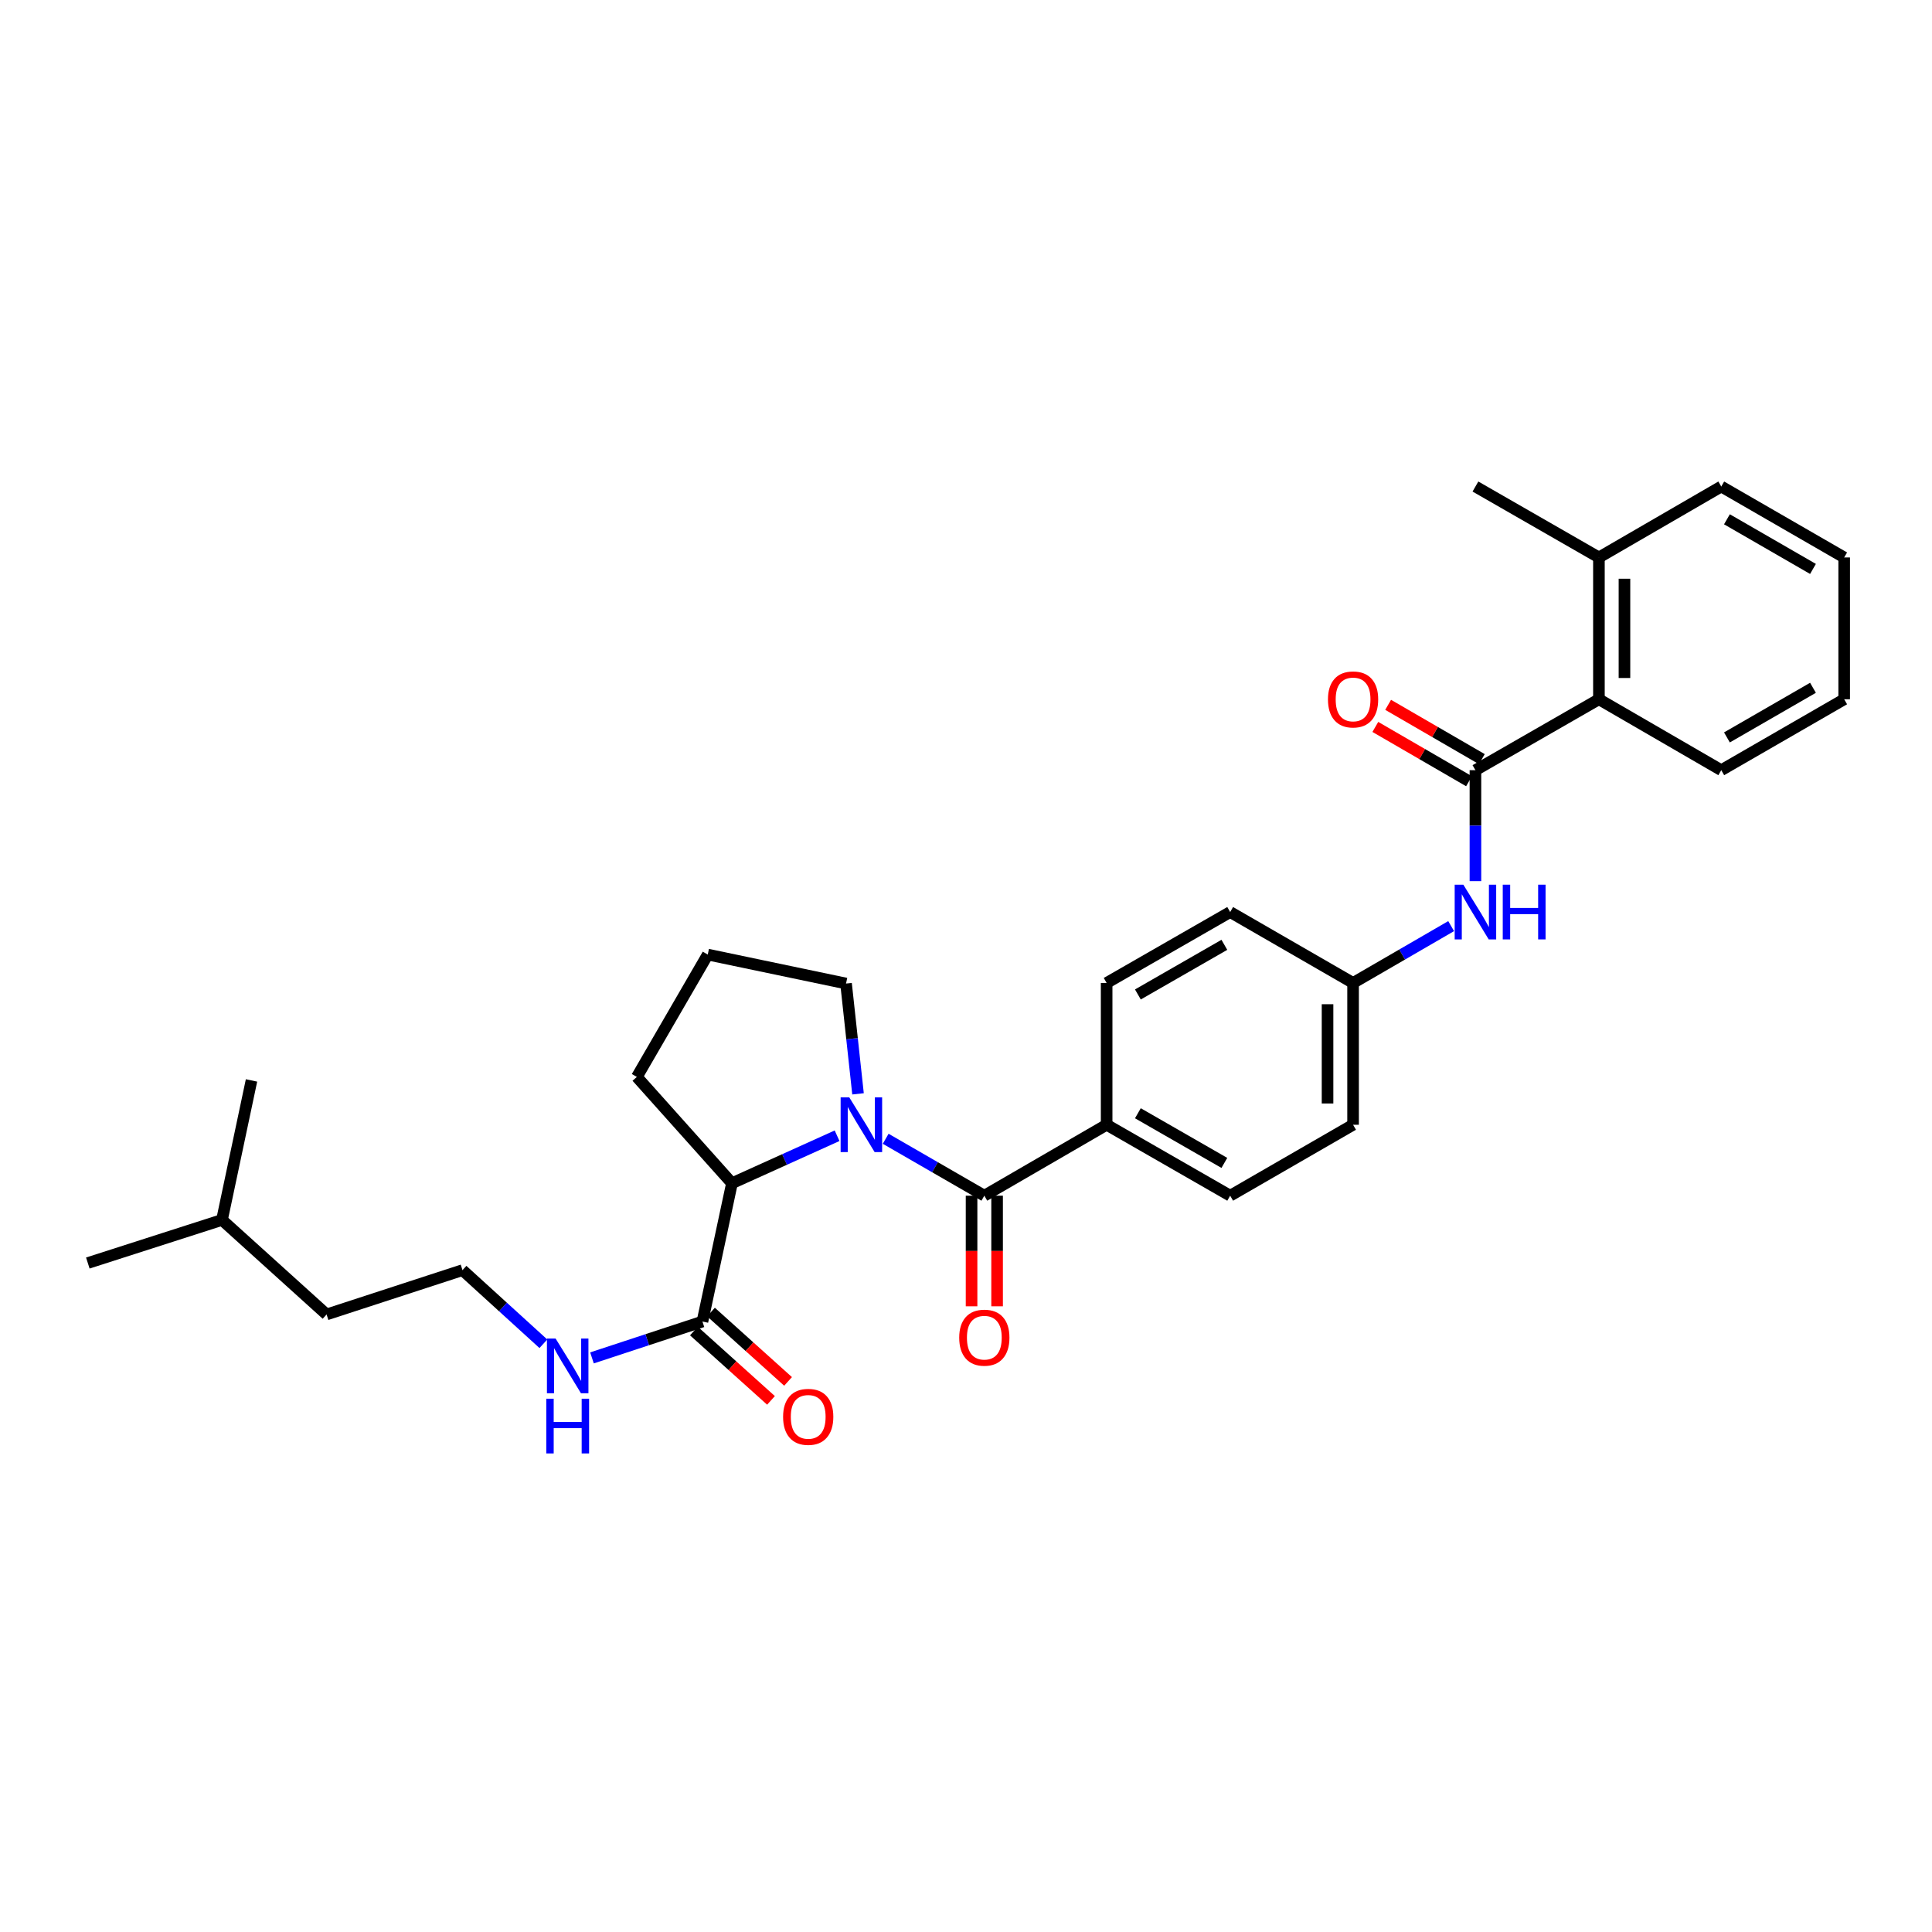 <?xml version='1.0' encoding='iso-8859-1'?>
<svg version='1.1' baseProfile='full'
              xmlns='http://www.w3.org/2000/svg'
                      xmlns:rdkit='http://www.rdkit.org/xml'
                      xmlns:xlink='http://www.w3.org/1999/xlink'
                  xml:space='preserve'
width='1000px' height='1000px' viewBox='0 0 1000 1000'>
<!-- END OF HEADER -->
<rect style='opacity:1.0;fill:#FFFFFF;stroke:none' width='1000' height='1000' x='0' y='0'> </rect>
<path class='bond-0' d='M 458.426,589.428 L 483.957,604.159' style='fill:none;fill-rule:evenodd;stroke:#0000FF;stroke-width:6px;stroke-linecap:butt;stroke-linejoin:miter;stroke-opacity:1' />
<path class='bond-0' d='M 483.957,604.159 L 509.488,618.889' style='fill:none;fill-rule:evenodd;stroke:#000000;stroke-width:6px;stroke-linecap:butt;stroke-linejoin:miter;stroke-opacity:1' />
<path class='bond-2' d='M 433.272,587.857 L 406.067,600.153' style='fill:none;fill-rule:evenodd;stroke:#0000FF;stroke-width:6px;stroke-linecap:butt;stroke-linejoin:miter;stroke-opacity:1' />
<path class='bond-2' d='M 406.067,600.153 L 378.862,612.449' style='fill:none;fill-rule:evenodd;stroke:#000000;stroke-width:6px;stroke-linecap:butt;stroke-linejoin:miter;stroke-opacity:1' />
<path class='bond-15' d='M 444.112,566.174 L 441.011,537.624' style='fill:none;fill-rule:evenodd;stroke:#0000FF;stroke-width:6px;stroke-linecap:butt;stroke-linejoin:miter;stroke-opacity:1' />
<path class='bond-15' d='M 441.011,537.624 L 437.911,509.075' style='fill:none;fill-rule:evenodd;stroke:#000000;stroke-width:6px;stroke-linecap:butt;stroke-linejoin:miter;stroke-opacity:1' />
<path class='bond-6' d='M 509.488,618.889 L 572.796,582.172' style='fill:none;fill-rule:evenodd;stroke:#000000;stroke-width:6px;stroke-linecap:butt;stroke-linejoin:miter;stroke-opacity:1' />
<path class='bond-7' d='M 502.879,618.889 L 502.879,647.514' style='fill:none;fill-rule:evenodd;stroke:#000000;stroke-width:6px;stroke-linecap:butt;stroke-linejoin:miter;stroke-opacity:1' />
<path class='bond-7' d='M 502.879,647.514 L 502.879,676.139' style='fill:none;fill-rule:evenodd;stroke:#FF0000;stroke-width:6px;stroke-linecap:butt;stroke-linejoin:miter;stroke-opacity:1' />
<path class='bond-7' d='M 516.097,618.889 L 516.097,647.514' style='fill:none;fill-rule:evenodd;stroke:#000000;stroke-width:6px;stroke-linecap:butt;stroke-linejoin:miter;stroke-opacity:1' />
<path class='bond-7' d='M 516.097,647.514 L 516.097,676.139' style='fill:none;fill-rule:evenodd;stroke:#FF0000;stroke-width:6px;stroke-linecap:butt;stroke-linejoin:miter;stroke-opacity:1' />
<path class='bond-1' d='M 763.682,398.644 L 763.682,427.36' style='fill:none;fill-rule:evenodd;stroke:#000000;stroke-width:6px;stroke-linecap:butt;stroke-linejoin:miter;stroke-opacity:1' />
<path class='bond-1' d='M 763.682,427.36 L 763.682,456.076' style='fill:none;fill-rule:evenodd;stroke:#0000FF;stroke-width:6px;stroke-linecap:butt;stroke-linejoin:miter;stroke-opacity:1' />
<path class='bond-5' d='M 763.682,398.644 L 827.599,361.941' style='fill:none;fill-rule:evenodd;stroke:#000000;stroke-width:6px;stroke-linecap:butt;stroke-linejoin:miter;stroke-opacity:1' />
<path class='bond-8' d='M 766.996,392.926 L 742.746,378.872' style='fill:none;fill-rule:evenodd;stroke:#000000;stroke-width:6px;stroke-linecap:butt;stroke-linejoin:miter;stroke-opacity:1' />
<path class='bond-8' d='M 742.746,378.872 L 718.495,364.818' style='fill:none;fill-rule:evenodd;stroke:#FF0000;stroke-width:6px;stroke-linecap:butt;stroke-linejoin:miter;stroke-opacity:1' />
<path class='bond-8' d='M 760.368,404.362 L 736.118,390.308' style='fill:none;fill-rule:evenodd;stroke:#000000;stroke-width:6px;stroke-linecap:butt;stroke-linejoin:miter;stroke-opacity:1' />
<path class='bond-8' d='M 736.118,390.308 L 711.868,376.254' style='fill:none;fill-rule:evenodd;stroke:#FF0000;stroke-width:6px;stroke-linecap:butt;stroke-linejoin:miter;stroke-opacity:1' />
<path class='bond-3' d='M 378.862,612.449 L 363.581,684.025' style='fill:none;fill-rule:evenodd;stroke:#000000;stroke-width:6px;stroke-linecap:butt;stroke-linejoin:miter;stroke-opacity:1' />
<path class='bond-19' d='M 378.862,612.449 L 329.632,557.41' style='fill:none;fill-rule:evenodd;stroke:#000000;stroke-width:6px;stroke-linecap:butt;stroke-linejoin:miter;stroke-opacity:1' />
<path class='bond-9' d='M 359.16,688.939 L 379.112,706.889' style='fill:none;fill-rule:evenodd;stroke:#000000;stroke-width:6px;stroke-linecap:butt;stroke-linejoin:miter;stroke-opacity:1' />
<path class='bond-9' d='M 379.112,706.889 L 399.065,724.839' style='fill:none;fill-rule:evenodd;stroke:#FF0000;stroke-width:6px;stroke-linecap:butt;stroke-linejoin:miter;stroke-opacity:1' />
<path class='bond-9' d='M 368.001,679.112 L 387.953,697.062' style='fill:none;fill-rule:evenodd;stroke:#000000;stroke-width:6px;stroke-linecap:butt;stroke-linejoin:miter;stroke-opacity:1' />
<path class='bond-9' d='M 387.953,697.062 L 407.905,715.013' style='fill:none;fill-rule:evenodd;stroke:#FF0000;stroke-width:6px;stroke-linecap:butt;stroke-linejoin:miter;stroke-opacity:1' />
<path class='bond-11' d='M 363.581,684.025 L 334.994,693.434' style='fill:none;fill-rule:evenodd;stroke:#000000;stroke-width:6px;stroke-linecap:butt;stroke-linejoin:miter;stroke-opacity:1' />
<path class='bond-11' d='M 334.994,693.434 L 306.408,702.842' style='fill:none;fill-rule:evenodd;stroke:#0000FF;stroke-width:6px;stroke-linecap:butt;stroke-linejoin:miter;stroke-opacity:1' />
<path class='bond-4' d='M 751.112,479.356 L 725.732,494.065' style='fill:none;fill-rule:evenodd;stroke:#0000FF;stroke-width:6px;stroke-linecap:butt;stroke-linejoin:miter;stroke-opacity:1' />
<path class='bond-4' d='M 725.732,494.065 L 700.352,508.774' style='fill:none;fill-rule:evenodd;stroke:#000000;stroke-width:6px;stroke-linecap:butt;stroke-linejoin:miter;stroke-opacity:1' />
<path class='bond-10' d='M 827.599,361.941 L 827.599,288.536' style='fill:none;fill-rule:evenodd;stroke:#000000;stroke-width:6px;stroke-linecap:butt;stroke-linejoin:miter;stroke-opacity:1' />
<path class='bond-10' d='M 840.817,350.931 L 840.817,299.547' style='fill:none;fill-rule:evenodd;stroke:#000000;stroke-width:6px;stroke-linecap:butt;stroke-linejoin:miter;stroke-opacity:1' />
<path class='bond-21' d='M 827.599,361.941 L 890.922,398.644' style='fill:none;fill-rule:evenodd;stroke:#000000;stroke-width:6px;stroke-linecap:butt;stroke-linejoin:miter;stroke-opacity:1' />
<path class='bond-12' d='M 572.796,582.172 L 636.735,618.889' style='fill:none;fill-rule:evenodd;stroke:#000000;stroke-width:6px;stroke-linecap:butt;stroke-linejoin:miter;stroke-opacity:1' />
<path class='bond-12' d='M 588.969,576.217 L 633.727,601.919' style='fill:none;fill-rule:evenodd;stroke:#000000;stroke-width:6px;stroke-linecap:butt;stroke-linejoin:miter;stroke-opacity:1' />
<path class='bond-13' d='M 572.796,582.172 L 572.796,508.774' style='fill:none;fill-rule:evenodd;stroke:#000000;stroke-width:6px;stroke-linecap:butt;stroke-linejoin:miter;stroke-opacity:1' />
<path class='bond-22' d='M 827.599,288.536 L 763.682,251.826' style='fill:none;fill-rule:evenodd;stroke:#000000;stroke-width:6px;stroke-linecap:butt;stroke-linejoin:miter;stroke-opacity:1' />
<path class='bond-23' d='M 827.599,288.536 L 890.922,251.826' style='fill:none;fill-rule:evenodd;stroke:#000000;stroke-width:6px;stroke-linecap:butt;stroke-linejoin:miter;stroke-opacity:1' />
<path class='bond-18' d='M 281.252,695.529 L 260.32,676.475' style='fill:none;fill-rule:evenodd;stroke:#0000FF;stroke-width:6px;stroke-linecap:butt;stroke-linejoin:miter;stroke-opacity:1' />
<path class='bond-18' d='M 260.32,676.475 L 239.388,657.42' style='fill:none;fill-rule:evenodd;stroke:#000000;stroke-width:6px;stroke-linecap:butt;stroke-linejoin:miter;stroke-opacity:1' />
<path class='bond-17' d='M 636.735,618.889 L 700.352,582.172' style='fill:none;fill-rule:evenodd;stroke:#000000;stroke-width:6px;stroke-linecap:butt;stroke-linejoin:miter;stroke-opacity:1' />
<path class='bond-16' d='M 572.796,508.774 L 636.735,472.071' style='fill:none;fill-rule:evenodd;stroke:#000000;stroke-width:6px;stroke-linecap:butt;stroke-linejoin:miter;stroke-opacity:1' />
<path class='bond-16' d='M 588.967,514.732 L 633.725,489.04' style='fill:none;fill-rule:evenodd;stroke:#000000;stroke-width:6px;stroke-linecap:butt;stroke-linejoin:miter;stroke-opacity:1' />
<path class='bond-14' d='M 700.352,508.774 L 636.735,472.071' style='fill:none;fill-rule:evenodd;stroke:#000000;stroke-width:6px;stroke-linecap:butt;stroke-linejoin:miter;stroke-opacity:1' />
<path class='bond-31' d='M 700.352,508.774 L 700.352,582.172' style='fill:none;fill-rule:evenodd;stroke:#000000;stroke-width:6px;stroke-linecap:butt;stroke-linejoin:miter;stroke-opacity:1' />
<path class='bond-31' d='M 687.133,519.783 L 687.133,571.162' style='fill:none;fill-rule:evenodd;stroke:#000000;stroke-width:6px;stroke-linecap:butt;stroke-linejoin:miter;stroke-opacity:1' />
<path class='bond-20' d='M 437.911,509.075 L 366.334,494.087' style='fill:none;fill-rule:evenodd;stroke:#000000;stroke-width:6px;stroke-linecap:butt;stroke-linejoin:miter;stroke-opacity:1' />
<path class='bond-24' d='M 239.388,657.42 L 169.038,680.361' style='fill:none;fill-rule:evenodd;stroke:#000000;stroke-width:6px;stroke-linecap:butt;stroke-linejoin:miter;stroke-opacity:1' />
<path class='bond-30' d='M 329.632,557.41 L 366.334,494.087' style='fill:none;fill-rule:evenodd;stroke:#000000;stroke-width:6px;stroke-linecap:butt;stroke-linejoin:miter;stroke-opacity:1' />
<path class='bond-28' d='M 890.922,398.644 L 954.545,361.941' style='fill:none;fill-rule:evenodd;stroke:#000000;stroke-width:6px;stroke-linecap:butt;stroke-linejoin:miter;stroke-opacity:1' />
<path class='bond-28' d='M 893.86,381.689 L 938.397,355.997' style='fill:none;fill-rule:evenodd;stroke:#000000;stroke-width:6px;stroke-linecap:butt;stroke-linejoin:miter;stroke-opacity:1' />
<path class='bond-32' d='M 890.922,251.826 L 954.545,288.536' style='fill:none;fill-rule:evenodd;stroke:#000000;stroke-width:6px;stroke-linecap:butt;stroke-linejoin:miter;stroke-opacity:1' />
<path class='bond-32' d='M 893.859,268.782 L 938.396,294.479' style='fill:none;fill-rule:evenodd;stroke:#000000;stroke-width:6px;stroke-linecap:butt;stroke-linejoin:miter;stroke-opacity:1' />
<path class='bond-25' d='M 169.038,680.361 L 114.902,631.432' style='fill:none;fill-rule:evenodd;stroke:#000000;stroke-width:6px;stroke-linecap:butt;stroke-linejoin:miter;stroke-opacity:1' />
<path class='bond-26' d='M 114.902,631.432 L 130.183,559.231' style='fill:none;fill-rule:evenodd;stroke:#000000;stroke-width:6px;stroke-linecap:butt;stroke-linejoin:miter;stroke-opacity:1' />
<path class='bond-27' d='M 114.902,631.432 L 45.455,653.741' style='fill:none;fill-rule:evenodd;stroke:#000000;stroke-width:6px;stroke-linecap:butt;stroke-linejoin:miter;stroke-opacity:1' />
<path class='bond-29' d='M 954.545,361.941 L 954.545,288.536' style='fill:none;fill-rule:evenodd;stroke:#000000;stroke-width:6px;stroke-linecap:butt;stroke-linejoin:miter;stroke-opacity:1' />
<path  class='atom-0' d='M 439.589 568.012
L 448.869 583.012
Q 449.789 584.492, 451.269 587.172
Q 452.749 589.852, 452.829 590.012
L 452.829 568.012
L 456.589 568.012
L 456.589 596.332
L 452.709 596.332
L 442.749 579.932
Q 441.589 578.012, 440.349 575.812
Q 439.149 573.612, 438.789 572.932
L 438.789 596.332
L 435.109 596.332
L 435.109 568.012
L 439.589 568.012
' fill='#0000FF'/>
<path  class='atom-5' d='M 757.422 457.911
L 766.702 472.911
Q 767.622 474.391, 769.102 477.071
Q 770.582 479.751, 770.662 479.911
L 770.662 457.911
L 774.422 457.911
L 774.422 486.231
L 770.542 486.231
L 760.582 469.831
Q 759.422 467.911, 758.182 465.711
Q 756.982 463.511, 756.622 462.831
L 756.622 486.231
L 752.942 486.231
L 752.942 457.911
L 757.422 457.911
' fill='#0000FF'/>
<path  class='atom-5' d='M 777.822 457.911
L 781.662 457.911
L 781.662 469.951
L 796.142 469.951
L 796.142 457.911
L 799.982 457.911
L 799.982 486.231
L 796.142 486.231
L 796.142 473.151
L 781.662 473.151
L 781.662 486.231
L 777.822 486.231
L 777.822 457.911
' fill='#0000FF'/>
<path  class='atom-8' d='M 496.488 692.374
Q 496.488 685.574, 499.848 681.774
Q 503.208 677.974, 509.488 677.974
Q 515.768 677.974, 519.128 681.774
Q 522.488 685.574, 522.488 692.374
Q 522.488 699.254, 519.088 703.174
Q 515.688 707.054, 509.488 707.054
Q 503.248 707.054, 499.848 703.174
Q 496.488 699.294, 496.488 692.374
M 509.488 703.854
Q 513.808 703.854, 516.128 700.974
Q 518.488 698.054, 518.488 692.374
Q 518.488 686.814, 516.128 684.014
Q 513.808 681.174, 509.488 681.174
Q 505.168 681.174, 502.808 683.974
Q 500.488 686.774, 500.488 692.374
Q 500.488 698.094, 502.808 700.974
Q 505.168 703.854, 509.488 703.854
' fill='#FF0000'/>
<path  class='atom-9' d='M 687.352 362.021
Q 687.352 355.221, 690.712 351.421
Q 694.072 347.621, 700.352 347.621
Q 706.632 347.621, 709.992 351.421
Q 713.352 355.221, 713.352 362.021
Q 713.352 368.901, 709.952 372.821
Q 706.552 376.701, 700.352 376.701
Q 694.112 376.701, 690.712 372.821
Q 687.352 368.941, 687.352 362.021
M 700.352 373.501
Q 704.672 373.501, 706.992 370.621
Q 709.352 367.701, 709.352 362.021
Q 709.352 356.461, 706.992 353.661
Q 704.672 350.821, 700.352 350.821
Q 696.032 350.821, 693.672 353.621
Q 691.352 356.421, 691.352 362.021
Q 691.352 367.741, 693.672 370.621
Q 696.032 373.501, 700.352 373.501
' fill='#FF0000'/>
<path  class='atom-10' d='M 405.326 733.358
Q 405.326 726.558, 408.686 722.758
Q 412.046 718.958, 418.326 718.958
Q 424.606 718.958, 427.966 722.758
Q 431.326 726.558, 431.326 733.358
Q 431.326 740.238, 427.926 744.158
Q 424.526 748.038, 418.326 748.038
Q 412.086 748.038, 408.686 744.158
Q 405.326 740.278, 405.326 733.358
M 418.326 744.838
Q 422.646 744.838, 424.966 741.958
Q 427.326 739.038, 427.326 733.358
Q 427.326 727.798, 424.966 724.998
Q 422.646 722.158, 418.326 722.158
Q 414.006 722.158, 411.646 724.958
Q 409.326 727.758, 409.326 733.358
Q 409.326 739.078, 411.646 741.958
Q 414.006 744.838, 418.326 744.838
' fill='#FF0000'/>
<path  class='atom-12' d='M 287.572 692.821
L 296.852 707.821
Q 297.772 709.301, 299.252 711.981
Q 300.732 714.661, 300.812 714.821
L 300.812 692.821
L 304.572 692.821
L 304.572 721.141
L 300.692 721.141
L 290.732 704.741
Q 289.572 702.821, 288.332 700.621
Q 287.132 698.421, 286.772 697.741
L 286.772 721.141
L 283.092 721.141
L 283.092 692.821
L 287.572 692.821
' fill='#0000FF'/>
<path  class='atom-12' d='M 282.752 723.973
L 286.592 723.973
L 286.592 736.013
L 301.072 736.013
L 301.072 723.973
L 304.912 723.973
L 304.912 752.293
L 301.072 752.293
L 301.072 739.213
L 286.592 739.213
L 286.592 752.293
L 282.752 752.293
L 282.752 723.973
' fill='#0000FF'/>
</svg>

